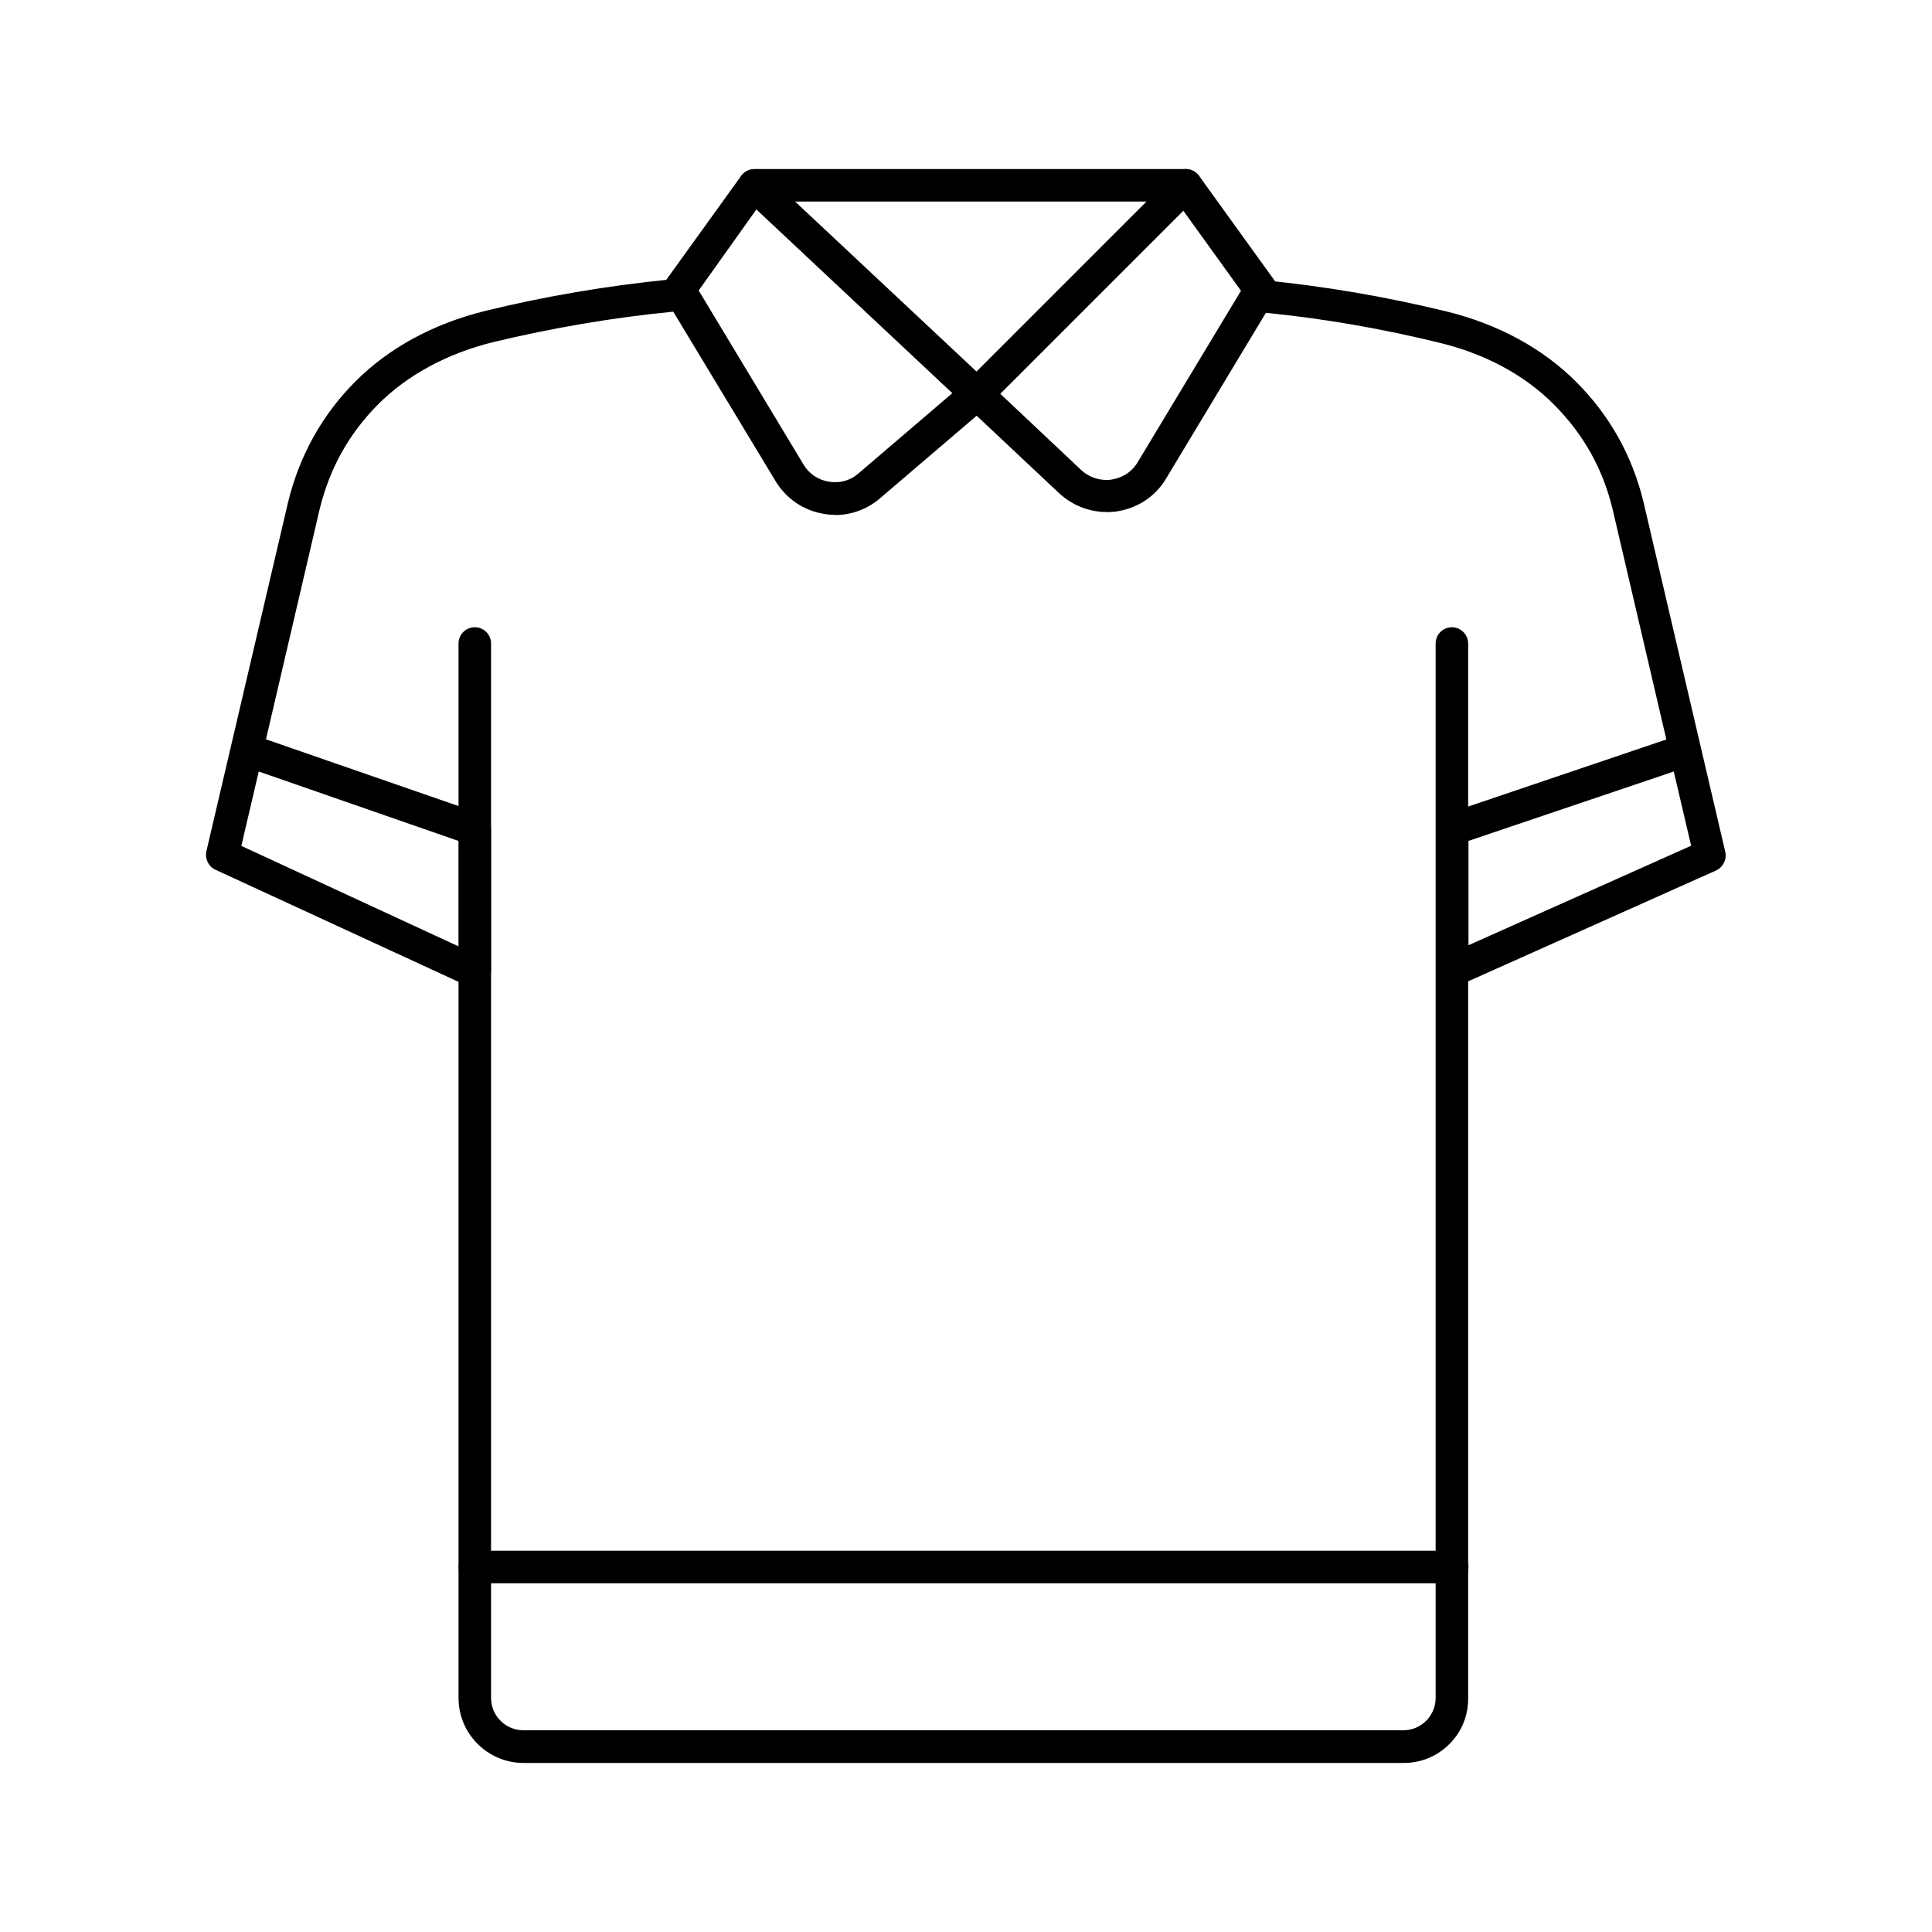 <?xml version="1.0" encoding="UTF-8"?>
<svg xmlns="http://www.w3.org/2000/svg" xmlns:xlink="http://www.w3.org/1999/xlink" id="Layer_2" data-name="Layer 2" viewBox="0 0 120 120">
  <defs>
    <style>
      .cls-1 {
        fill: none;
      }

      .cls-2 {
        clip-path: url(#clippath);
      }
    </style>
    <clipPath id="clippath">
      <rect class="cls-1" width="120" height="120"></rect>
    </clipPath>
  </defs>
  <g id="Layer_1-2" data-name="Layer 1">
    <g class="cls-2">
      <path d="M29.5,98.34c-.56,0-1.01-.45-1.01-1.01s.45-1.01,1.01-1.01h60.7c.56,0,1.01.45,1.01,1.01s-.46,1.01-1.01,1.01H29.5Z"></path>
      <path d="M46.87,12.52c-.56,0-1.01-.45-1.01-1.01s.46-1.01,1.01-1.01h26.78c.56,0,1.01.45,1.01,1.01s-.45,1.01-1.01,1.01h-26.78Z"></path>
      <path d="M90.2,61.26c-.2,0-.39-.06-.56-.16-.28-.18-.45-.5-.45-.85v-8.76c0-.43.28-.82.69-.95l13.62-4.61-3.34-14.31c-.61-2.51-1.79-4.62-3.61-6.46-1.82-1.85-4.3-3.19-7.18-3.88-3.51-.86-7.12-1.49-10.73-1.85-.27-.03-.51-.16-.68-.36-.17-.21-.25-.47-.23-.74.05-.51.49-.9,1.01-.9,3.73.38,7.43,1.02,11.09,1.91,3.23.79,6.04,2.32,8.13,4.44,2.04,2.06,3.43,4.55,4.12,7.4l5.08,21.73c.11.47-.14.96-.58,1.16l-16.01,7.16c-.08.03-.23.05-.38.05ZM91.21,52.23v6.48l13.83-6.18-1.08-4.61-12.75,4.31Z"></path>
      <path d="M29.29,61.26c-.15,0-.28-.03-.43-.1l-15.48-7.14c-.43-.2-.67-.68-.56-1.15l5.08-21.71c.71-2.87,2.1-5.38,4.14-7.43,2.07-2.1,4.88-3.63,8.11-4.42,3.67-.9,7.49-1.55,11.36-1.94h.1c.54,0,.95.37,1,.9.03.27-.05.53-.23.74-.17.21-.41.34-.67.36-3.68.36-7.41,1-11.08,1.88-2.87.71-5.34,2.05-7.16,3.88-1.8,1.82-2.98,3.93-3.61,6.47l-3.34,14.32,13.3,4.61c.41.14.68.52.68.96v8.76c0,.56-.45,1.01-1.01,1.01h-.21ZM14.99,52.54l13.51,6.25v-6.55l-12.43-4.32-1.08,4.62Z"></path>
      <path d="M32.52,109.5c-2.23,0-4.04-1.81-4.04-4.04V39.97c0-.56.45-1.01,1.01-1.01s1.01.45,1.01,1.01v65.49c0,1.11.9,2.01,2.01,2.01h54.65c1.11,0,2.01-.9,2.01-2.01V39.97c0-.56.45-1.01,1.01-1.01s1.01.46,1.01,1.01v65.49c.01,1.08-.39,2.09-1.15,2.85-.76.77-1.77,1.19-2.84,1.19h-54.66Z"></path>
      <path d="M68.72,31.8c-1.09,0-2.13-.42-2.94-1.17l-5.78-5.43c-.2-.19-.32-.45-.32-.71,0-.28.11-.55.3-.74l12.95-12.95c.2-.2.44-.3.72-.3.36.02.64.18.83.43l4.66,6.46c.23.33.25.77.04,1.12l-6.75,11.21c-.66,1.12-1.79,1.86-3.1,2.05-.21.03-.41.04-.61.04ZM62.13,24.46l5.01,4.72c.42.4.98.63,1.59.63.1,0,.19,0,.29-.02.72-.11,1.32-.51,1.66-1.11l6.4-10.62-3.58-4.97-11.37,11.37Z"></path>
      <path d="M51.88,31.98c-.25,0-.47-.02-.69-.06-1.26-.2-2.36-.94-3.02-2.04l-6.86-11.36c-.2-.34-.18-.79.06-1.12l4.66-6.47c.17-.24.44-.39.71-.41h.11c.24,0,.49.09.69.27l13.82,12.95c.21.19.33.47.32.76-.01.29-.14.57-.35.75l-6.67,5.7c-.78.67-1.77,1.04-2.79,1.04ZM43.4,18.05l6.5,10.79c.35.59.92.98,1.61,1.08.11.02.24.03.37.03.54,0,1.06-.2,1.47-.57l5.8-4.96-12.17-11.41-3.59,5.04Z"></path>
    </g>
  </g>
</svg>
